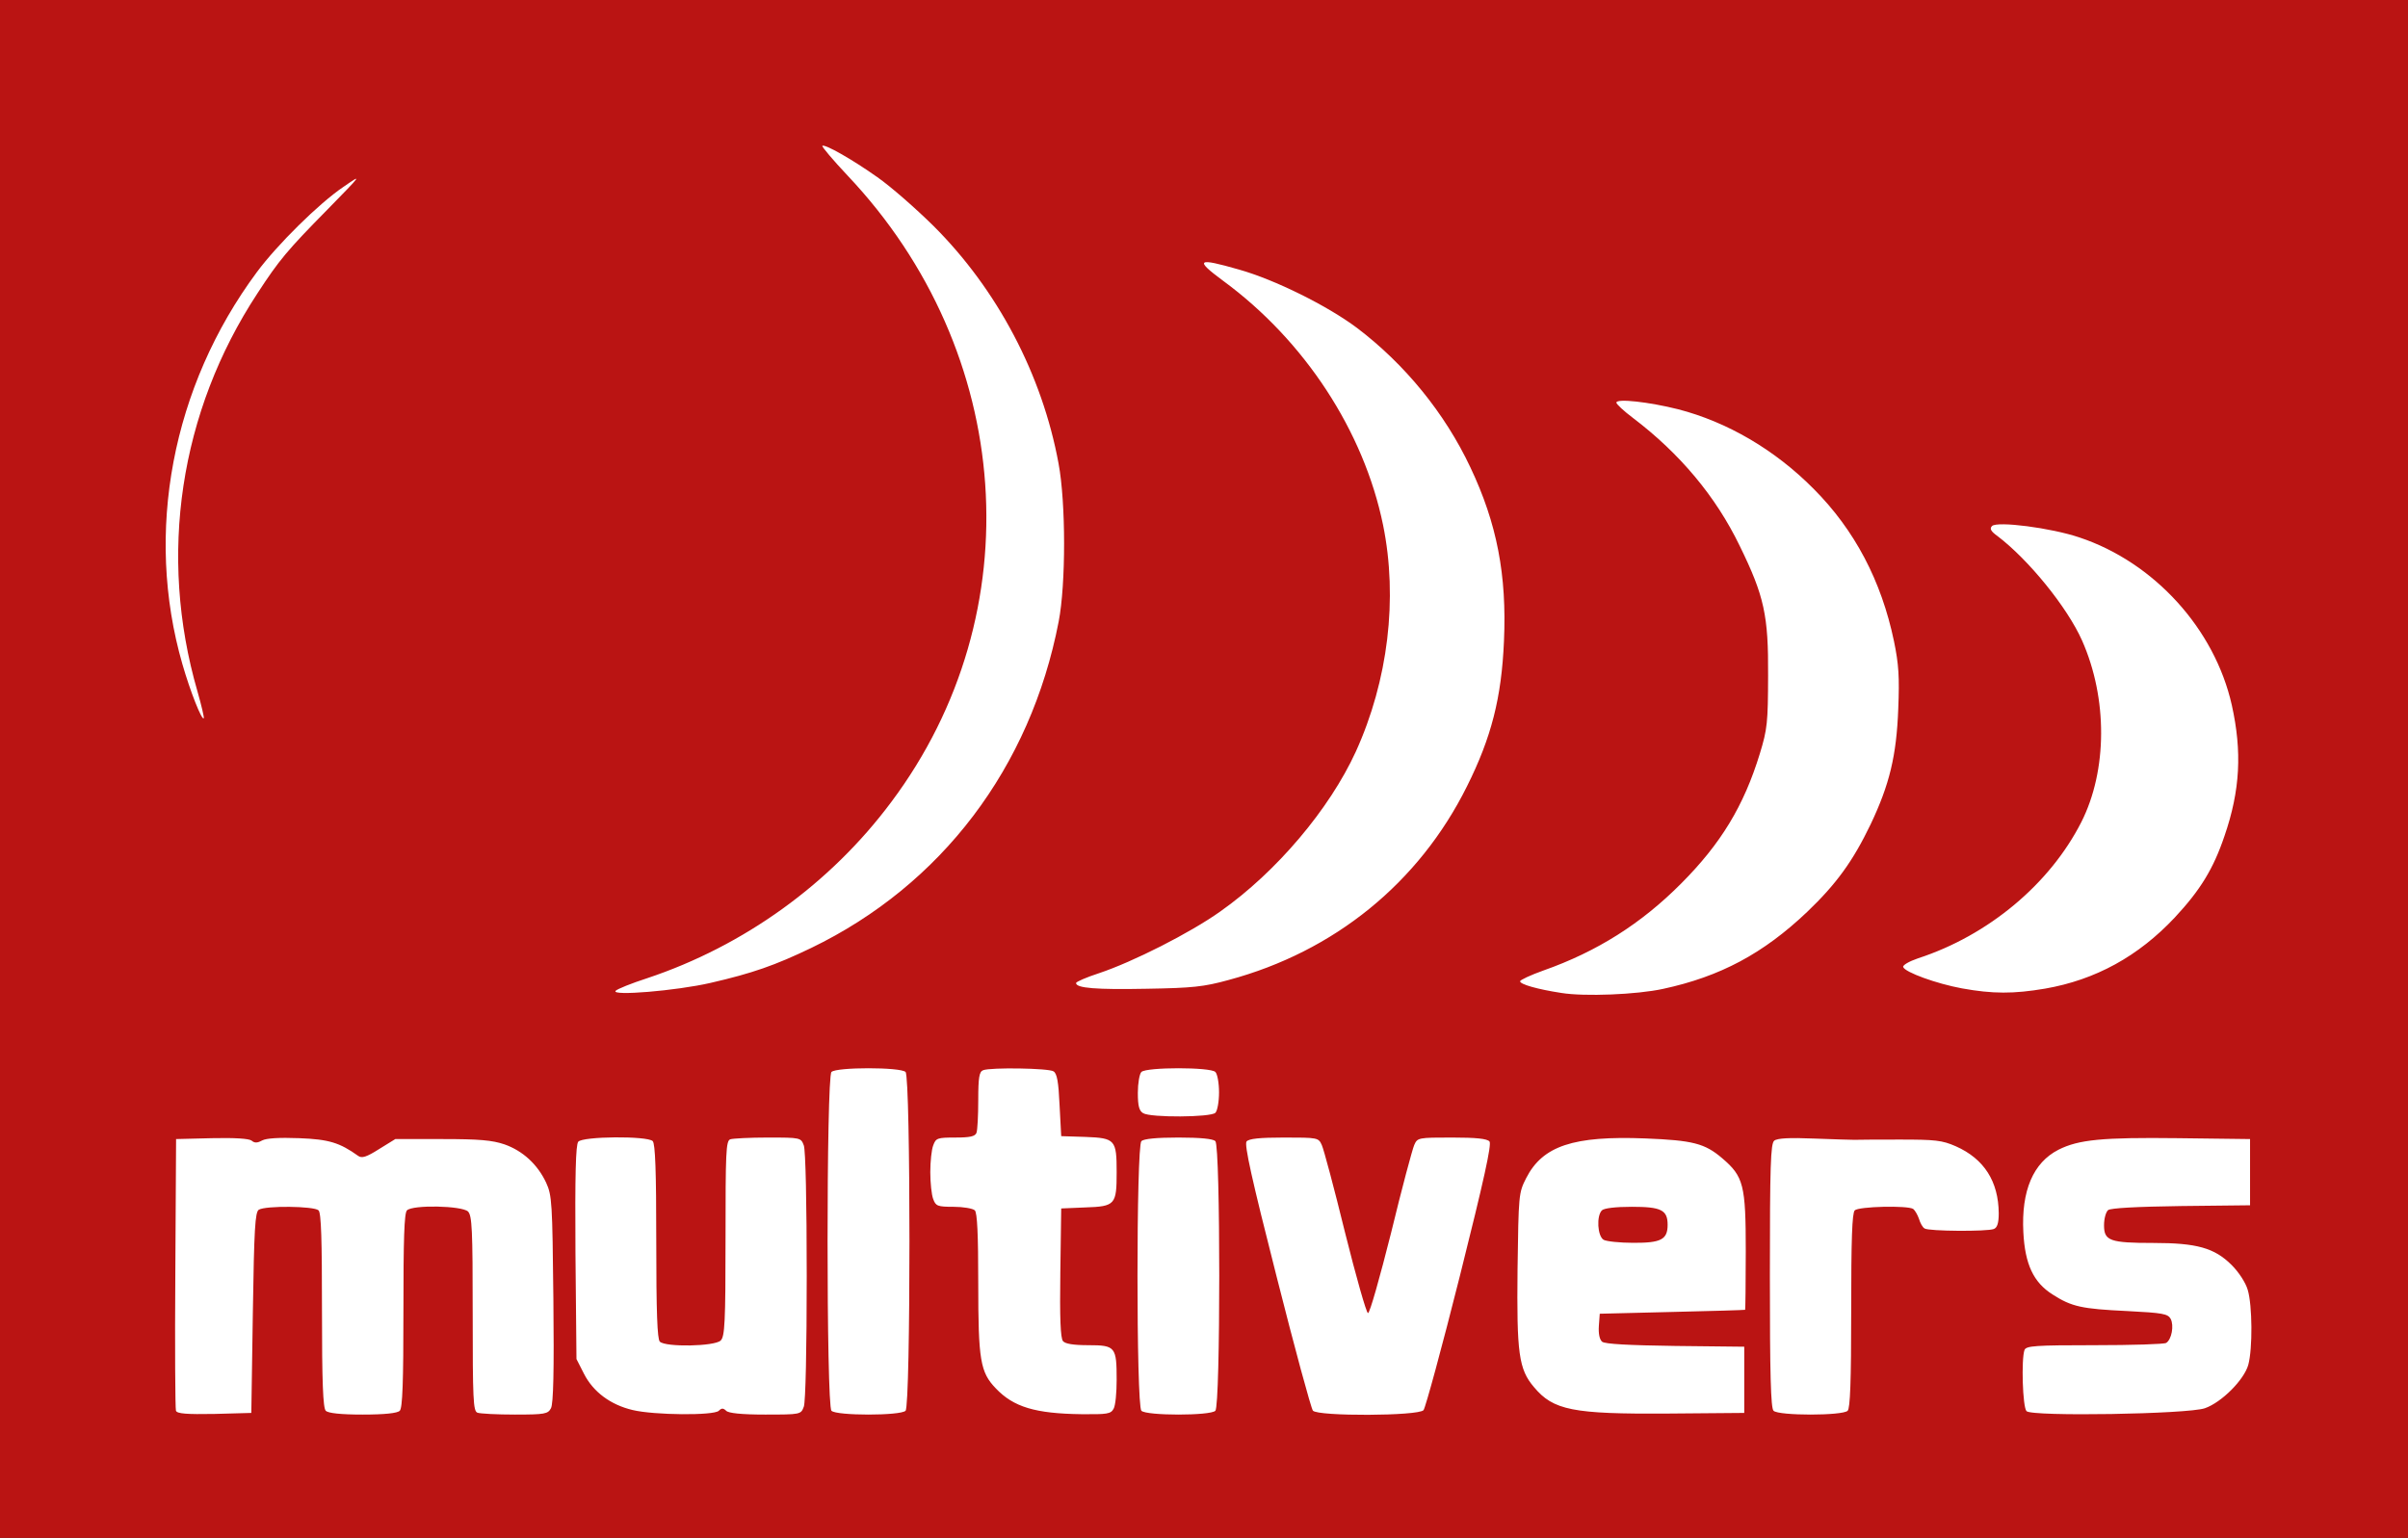 <?xml version="1.0" encoding="UTF-8"?>

<svg version="1.2" baseProfile="tiny" width="189.81mm" height="121.24mm" viewBox="1035 8765 18981 12124" preserveAspectRatio="xMidYMid" fill-rule="evenodd" stroke-width="28.222" stroke-linejoin="round" xmlns="http://www.w3.org/2000/svg" xmlns:xlink="http://www.w3.org/1999/xlink" xml:space="preserve">
 <rect x="1035" y="8765" width="18981" height="12124" fill="#333333" stroke="none"/>
 <g visibility="visible" id="Slide_1">
  <g>
   <path fill="rgb(255,255,255)" stroke="none" d="M 1115,14827 L 1115,8817 10526,8817 19935,8817 19935,14827 19935,20837 10526,20837 1115,20837 1115,14827 Z"/>
   <rect fill="none" stroke="none" x="1115" y="8816" width="18822" height="12023"/>
  </g>
  <g>
   <path fill="rgb(186,20,19)" stroke="none" d="M 1035,14828 L 1035,8765 10527,8765 20016,8765 20016,14828 20016,20889 10527,20889 1035,20889 1035,14828 Z M 3028,19115 L 3028,19115 C 3038,18448 3046,18321 3075,18302 L 3075,18302 C 3129,18269 3510,18273 3546,18307 L 3546,18307 C 3567,18328 3573,18537 3573,19097 L 3573,19097 C 3573,19658 3581,19867 3603,19887 L 3603,19887 C 3621,19906 3721,19917 3893,19917 L 3893,19917 C 4068,19917 4168,19906 4186,19887 L 4186,19887 C 4208,19867 4215,19658 4215,19097 L 4215,19097 C 4215,18537 4221,18328 4243,18307 L 4243,18307 C 4288,18262 4676,18270 4724,18316 L 4724,18316 C 4756,18349 4761,18455 4761,19120 L 4761,19120 C 4761,19798 4765,19889 4798,19902 L 4798,19902 C 4818,19910 4952,19917 5094,19917 L 5094,19917 C 5331,19917 5354,19912 5378,19867 L 5378,19867 C 5397,19832 5403,19571 5397,19006 L 5397,19006 C 5389,18243 5386,18190 5340,18089 L 5340,18089 C 5272,17944 5156,17838 5012,17787 L 5012,17787 C 4915,17754 4814,17745 4521,17745 L 4151,17745 4023,17824 4023,17824 C 3924,17887 3887,17898 3859,17878 L 3859,17878 C 3712,17773 3628,17747 3393,17738 L 3393,17738 C 3236,17732 3135,17738 3101,17756 L 3101,17756 C 3063,17777 3041,17777 3018,17757 L 3018,17757 C 2997,17741 2884,17734 2705,17738 L 2423,17745 2417,18801 2417,18801 C 2413,19381 2416,19871 2422,19887 L 2422,19887 C 2431,19910 2505,19916 2726,19912 L 3016,19904 3028,19115 Z M 6701,19887 L 6701,19887 C 6723,19865 6736,19865 6759,19887 L 6759,19887 C 6777,19906 6880,19917 7067,19917 L 7067,19917 C 7347,19917 7348,19916 7371,19855 L 7371,19855 C 7385,19819 7394,19397 7394,18825 L 7394,18825 C 7394,18252 7385,17830 7371,17795 L 7371,17795 C 7348,17734 7346,17733 7088,17733 L 7088,17733 C 6946,17733 6811,17740 6791,17747 L 6791,17747 C 6757,17760 6754,17851 6754,18529 L 6754,18529 C 6754,19194 6748,19301 6716,19333 L 6716,19333 C 6669,19380 6281,19387 6236,19342 L 6236,19342 C 6216,19321 6208,19113 6208,18552 L 6208,18552 C 6208,17991 6200,17783 6180,17761 L 6180,17761 C 6136,17719 5629,17723 5593,17766 L 5593,17766 C 5573,17791 5567,18024 5571,18640 L 5579,19479 5639,19597 5639,19597 C 5712,19739 5848,19840 6021,19881 L 6021,19881 C 6189,19922 6662,19926 6701,19887 Z M 8173,19887 L 8173,19887 C 8214,19847 8214,17257 8173,17216 L 8173,17216 C 8133,17177 7628,17177 7589,17216 L 7589,17216 C 7548,17257 7548,19847 7589,19887 L 7589,19887 C 7628,19927 8133,19927 8173,19887 Z M 9813,19871 L 9813,19871 C 9828,19845 9837,19742 9837,19644 L 9837,19644 C 9837,19384 9828,19370 9615,19370 L 9615,19370 C 9495,19370 9431,19359 9414,19338 L 9414,19338 C 9394,19315 9388,19152 9393,18797 L 9400,18292 9589,18284 9589,18284 C 9826,18276 9837,18263 9837,18006 L 9837,18006 C 9837,17750 9826,17737 9589,17728 L 9400,17722 9387,17477 9387,17477 C 9379,17296 9367,17227 9339,17211 L 9339,17211 C 9301,17186 8845,17179 8785,17202 L 8785,17202 C 8754,17213 8746,17258 8746,17437 L 8746,17437 C 8746,17559 8740,17676 8732,17696 L 8732,17696 C 8721,17724 8682,17733 8566,17733 L 8566,17733 C 8424,17733 8412,17737 8391,17795 L 8391,17795 C 8378,17828 8368,17922 8368,18006 L 8368,18006 C 8368,18089 8378,18185 8391,18218 L 8391,18218 C 8411,18273 8425,18279 8551,18279 L 8551,18279 C 8627,18279 8703,18292 8719,18307 L 8719,18307 C 8738,18327 8746,18490 8746,18886 L 8746,18886 C 8746,19488 8762,19583 8884,19710 L 8884,19710 C 9024,19858 9196,19909 9558,19914 L 9558,19914 C 9764,19916 9791,19912 9813,19871 Z M 10615,19887 L 10615,19887 C 10656,19847 10656,17802 10615,17761 L 10615,17761 C 10596,17743 10497,17733 10324,17733 L 10324,17733 C 10151,17733 10052,17743 10032,17761 L 10032,17761 C 9991,17802 9991,19847 10032,19887 L 10032,19887 C 10072,19927 10577,19927 10615,19887 Z M 12256,19882 L 12256,19882 C 12271,19864 12401,19387 12543,18822 L 12543,18822 C 12732,18068 12794,17787 12776,17764 L 12776,17764 C 12757,17742 12672,17733 12480,17733 L 12480,17733 C 12216,17733 12208,17734 12183,17791 L 12183,17791 C 12169,17821 12085,18134 12000,18485 L 12000,18485 C 11912,18834 11832,19120 11818,19117 L 11818,19117 C 11805,19115 11724,18829 11637,18481 L 11637,18481 C 11552,18134 11469,17824 11454,17792 L 11454,17792 C 11428,17734 11422,17733 11157,17733 L 11157,17733 C 10964,17733 10879,17742 10861,17764 L 10861,17764 C 10842,17788 10902,18060 11097,18826 L 11097,18826 C 11240,19392 11370,19870 11384,19886 L 11384,19886 C 11422,19932 12217,19929 12256,19882 Z M 14784,19644 L 14784,19382 14241,19376 14241,19376 C 13876,19371 13687,19361 13664,19343 L 13664,19343 C 13643,19325 13634,19279 13638,19218 L 13645,19122 14215,19108 14215,19108 C 14528,19101 14787,19093 14791,19091 L 14791,19091 C 14793,19088 14796,18881 14796,18630 L 14796,18630 C 14796,18106 14779,18040 14610,17896 L 14610,17896 C 14473,17779 14379,17755 14004,17740 L 14004,17740 C 13438,17718 13195,17798 13065,18053 L 13065,18053 C 13006,18169 13005,18181 12997,18772 L 12997,18772 C 12990,19433 13006,19560 13127,19701 L 13127,19701 C 13279,19883 13432,19914 14180,19909 L 14784,19904 14784,19644 Z M 13675,18539 L 13675,18539 C 13627,18509 13618,18351 13662,18307 L 13662,18307 C 13680,18290 13768,18279 13898,18279 L 13898,18279 C 14129,18279 14180,18304 14180,18421 L 14180,18421 C 14180,18537 14128,18564 13910,18563 L 13910,18563 C 13805,18563 13698,18552 13675,18539 Z M 15599,19887 L 15599,19887 C 15619,19867 15627,19658 15627,19097 L 15627,19097 C 15627,18537 15634,18328 15655,18307 L 15655,18307 C 15687,18276 16071,18267 16116,18296 L 16116,18296 C 16130,18307 16150,18342 16161,18373 L 16161,18373 C 16171,18407 16190,18442 16206,18450 L 16206,18450 C 16238,18472 16699,18475 16751,18454 L 16751,18454 C 16778,18444 16790,18408 16790,18330 L 16790,18330 C 16788,18079 16675,17901 16452,17802 L 16452,17802 C 16342,17754 16290,17749 16006,17749 L 16006,17749 C 15830,17749 15671,17750 15651,17751 L 15651,17751 C 15631,17751 15489,17747 15335,17741 L 15335,17741 C 15139,17733 15044,17738 15020,17758 L 15020,17758 C 14992,17782 14986,17954 14986,18823 L 14986,18823 C 14986,19598 14993,19867 15015,19887 L 15015,19887 C 15055,19927 15559,19927 15599,19887 Z M 18415,19867 L 18415,19867 C 18547,19821 18724,19643 18757,19525 L 18757,19525 C 18792,19397 18789,19055 18753,18935 L 18753,18935 C 18737,18878 18683,18795 18625,18737 L 18625,18737 C 18490,18603 18351,18564 18009,18564 L 18009,18564 C 17666,18564 17620,18547 17620,18425 L 17620,18425 C 17620,18373 17634,18321 17652,18305 L 17652,18305 C 17672,18289 17874,18278 18227,18273 L 18771,18267 18771,18006 18771,17745 18201,17738 18201,17738 C 17606,17731 17420,17749 17261,17829 L 17261,17829 C 17061,17931 16967,18153 16984,18480 L 16984,18480 C 16997,18733 17064,18875 17214,18970 L 17214,18970 C 17365,19067 17444,19084 17805,19101 L 17805,19101 C 18083,19115 18123,19123 18145,19162 L 18145,19162 C 18173,19215 18153,19325 18110,19352 L 18110,19352 C 18095,19362 17841,19370 17545,19370 L 17545,19370 C 17078,19370 17006,19375 16993,19408 L 16993,19408 C 16967,19480 16978,19858 17009,19890 L 17009,19890 C 17052,19934 18280,19914 18415,19867 Z M 10615,17538 L 10615,17538 C 10631,17523 10644,17450 10644,17377 L 10644,17377 C 10644,17304 10631,17231 10615,17216 L 10615,17216 C 10577,17177 10072,17177 10032,17216 L 10032,17216 C 10017,17231 10004,17305 10004,17381 L 10004,17381 C 10004,17486 10015,17523 10046,17541 L 10046,17541 C 10105,17577 10579,17574 10615,17538 Z M 14144,16561 L 14144,16561 C 14595,16464 14935,16282 15280,15954 L 15280,15954 C 15510,15734 15640,15555 15780,15264 L 15780,15264 C 15929,14950 15984,14724 15998,14353 L 15998,14353 C 16008,14102 16002,14002 15964,13819 L 15964,13819 C 15865,13344 15654,12943 15331,12619 L 15331,12619 C 15026,12311 14650,12091 14261,11991 L 14261,11991 C 14034,11934 13776,11905 13776,11939 L 13776,11939 C 13776,11951 13835,12006 13907,12060 L 13907,12060 C 14277,12341 14560,12679 14748,13068 L 14748,13068 C 14942,13464 14975,13618 14972,14091 L 14972,14091 C 14971,14462 14966,14513 14907,14706 L 14907,14706 C 14781,15118 14600,15416 14287,15730 L 14287,15730 C 13973,16046 13624,16267 13201,16416 L 13201,16416 C 13100,16452 13017,16491 13017,16501 L 13017,16501 C 13017,16525 13153,16564 13342,16593 L 13342,16593 C 13525,16623 13938,16606 14144,16561 Z M 6635,16514 L 6635,16514 C 6966,16438 7145,16375 7430,16238 L 7430,16238 C 8456,15742 9158,14816 9380,13665 L 9380,13665 C 9437,13371 9437,12729 9379,12419 L 9379,12419 C 9250,11718 8896,11047 8392,10545 L 8392,10545 C 8253,10408 8056,10235 7951,10162 L 7951,10162 C 7752,10021 7535,9898 7517,9915 L 7517,9915 C 7512,9921 7601,10027 7716,10149 L 7716,10149 C 9033,11542 9177,13597 8061,15087 L 8061,15087 C 7580,15733 6898,16223 6136,16477 L 6136,16477 C 6012,16517 5901,16562 5888,16576 L 5888,16576 C 5846,16619 6366,16576 6635,16514 Z M 17155,16559 L 17155,16559 C 17553,16490 17891,16304 18178,15998 L 18178,15998 C 18379,15782 18482,15615 18570,15354 L 18570,15354 C 18693,14997 18709,14691 18627,14323 L 18627,14323 C 18492,13723 18015,13198 17426,13002 L 17426,13002 C 17201,12926 16778,12872 16737,12912 L 16737,12912 C 16717,12933 16727,12953 16780,12991 L 16780,12991 C 17025,13177 17330,13552 17447,13815 L 17447,13815 C 17649,14271 17647,14839 17441,15246 L 17441,15246 C 17193,15734 16709,16139 16154,16320 L 16154,16320 C 16084,16344 16031,16374 16037,16389 L 16037,16389 C 16051,16430 16299,16520 16500,16557 L 16500,16557 C 16743,16601 16907,16601 17155,16559 Z M 10719,16491 L 10719,16491 C 11553,16267 12220,15725 12598,14965 L 12598,14965 C 12791,14579 12871,14265 12890,13819 L 12890,13819 C 12913,13298 12835,12892 12625,12449 L 12625,12449 C 12424,12022 12108,11635 11730,11349 L 11730,11349 C 11499,11176 11085,10970 10801,10890 L 10801,10890 C 10470,10795 10448,10810 10678,10980 L 10678,10980 C 11318,11450 11785,12163 11937,12904 L 11937,12904 C 12055,13483 11977,14130 11722,14691 L 11722,14691 C 11514,15145 11096,15639 10655,15950 L 10655,15950 C 10418,16119 9964,16349 9696,16438 L 9696,16438 C 9598,16470 9517,16505 9517,16515 L 9517,16515 C 9517,16555 9674,16568 10076,16560 L 10076,16560 C 10433,16554 10523,16545 10719,16491 Z M 2591,14214 L 2591,14214 C 2281,13143 2450,12013 3064,11078 L 3064,11078 C 3236,10814 3299,10739 3617,10416 L 3617,10416 C 3893,10134 3893,10134 3741,10239 L 3741,10239 C 3550,10368 3220,10694 3060,10910 L 3060,10910 C 2390,11813 2173,12963 2473,14002 L 2473,14002 C 2535,14217 2625,14444 2641,14428 L 2641,14428 C 2646,14424 2623,14326 2591,14214 Z"/>
   <rect fill="none" stroke="none" x="1035" y="8765" width="18983" height="12126"/>
  </g>
 </g>
</svg>